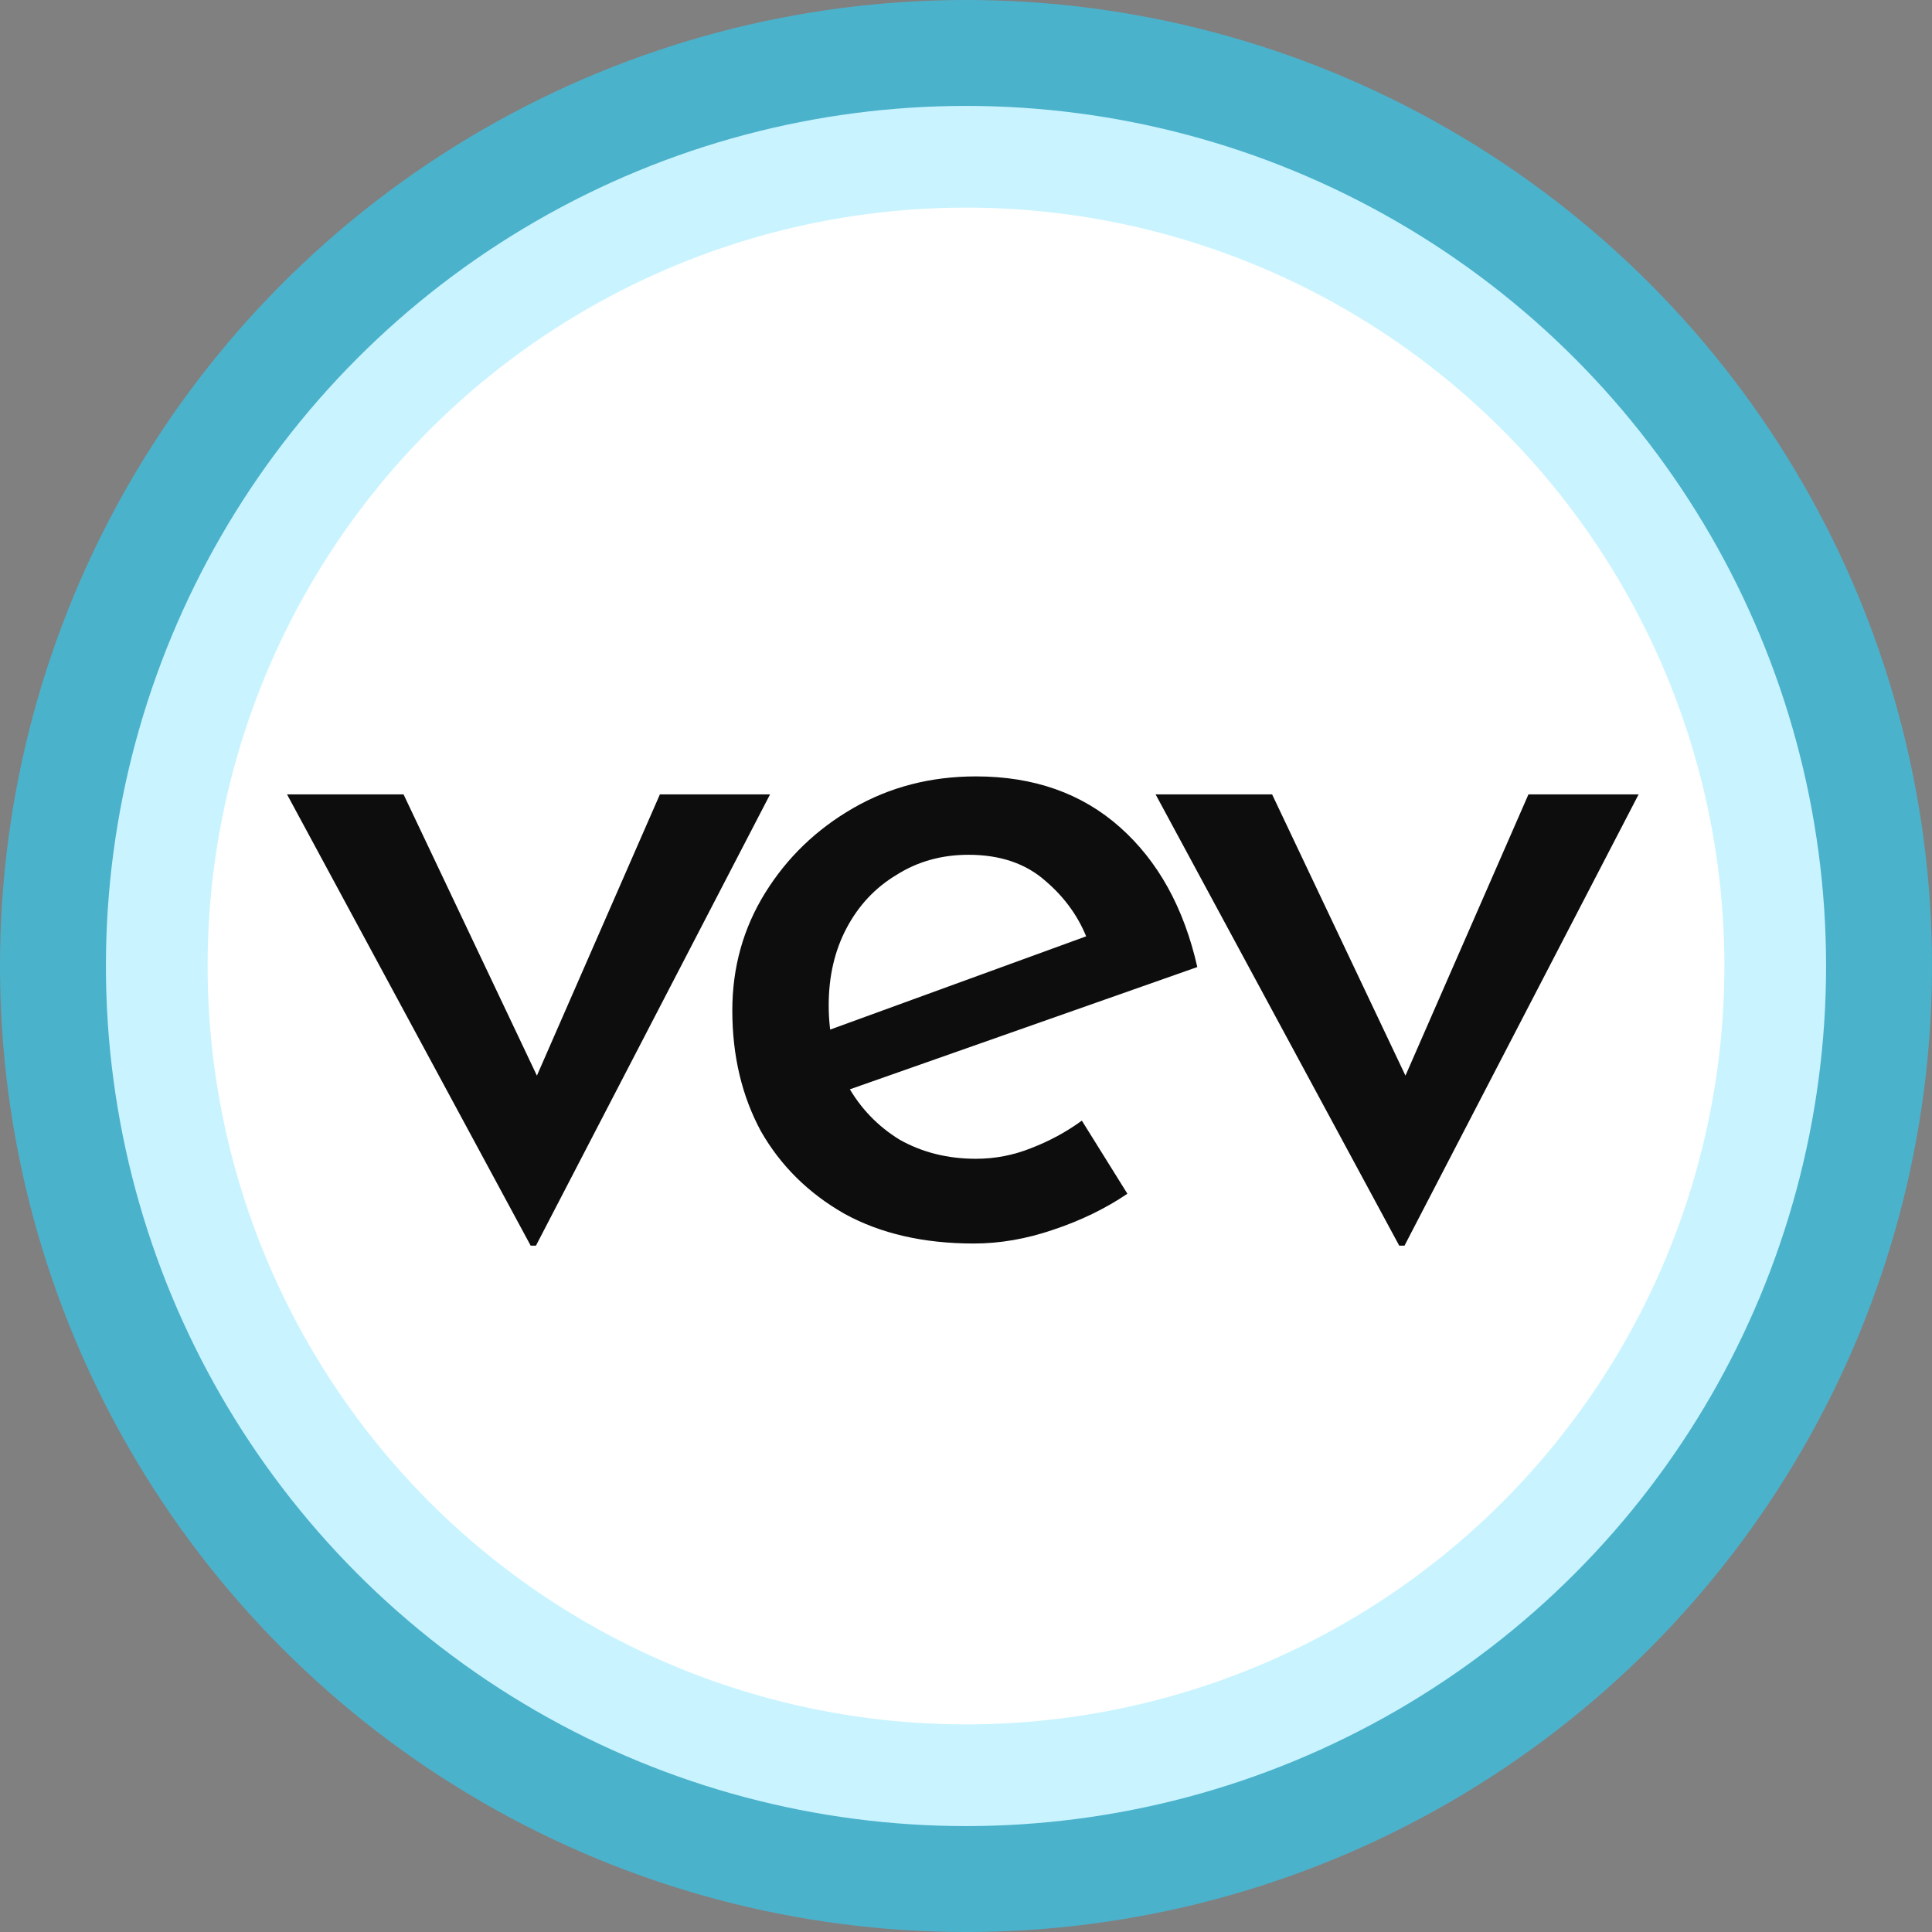 <?xml version="1.0" encoding="UTF-8"?> <svg xmlns="http://www.w3.org/2000/svg" width="456" height="456" viewBox="0 0 456 456" fill="none"><rect x="0" y="0" width="456" height="456" fill="#808080" stroke="none"/><circle cx="228" cy="228" r="228" fill="#4BB2CC"></circle><circle cx="228" cy="228" r="203" fill="#C9F4FF"></circle><circle cx="228" cy="228" r="179" fill="white"></circle><path d="M125.25 294L67.75 187.5H95.25L134.25 269.75L120 269.25L155.75 187.5H181.75L126.5 294H125.25ZM229.844 293.5C218.01 293.5 207.844 291.167 199.344 286.5C190.844 281.667 184.26 275.167 179.594 267C175.094 258.667 172.844 249.167 172.844 238.5C172.844 228.333 175.427 219.083 180.594 210.75C185.76 202.417 192.677 195.75 201.344 190.75C210.01 185.75 219.677 183.25 230.344 183.25C244.01 183.25 255.344 187.25 264.344 195.25C273.344 203.25 279.427 214.25 282.594 228.25L197.344 258.25L191.844 244.5L261.844 219L256.844 222.25C254.844 216.75 251.51 212 246.844 208C242.177 203.833 236.094 201.75 228.594 201.75C222.26 201.75 216.594 203.333 211.594 206.5C206.594 209.5 202.677 213.667 199.844 219C197.01 224.333 195.594 230.417 195.594 237.25C195.594 244.417 197.094 250.75 200.094 256.25C203.094 261.583 207.177 265.833 212.344 269C217.677 272 223.677 273.5 230.344 273.5C234.844 273.5 239.177 272.667 243.344 271C247.677 269.333 251.677 267.167 255.344 264.5L266.094 281.75C260.927 285.25 255.094 288.083 248.594 290.25C242.26 292.417 236.01 293.5 229.844 293.5Z" fill="#0D0D0D"></path><path d="M330.25 294L272.75 187.5H300.25L339.25 269.75L325 269.25L360.75 187.5H386.75L331.5 294H330.25Z" fill="#0D0D0D"></path></svg> 